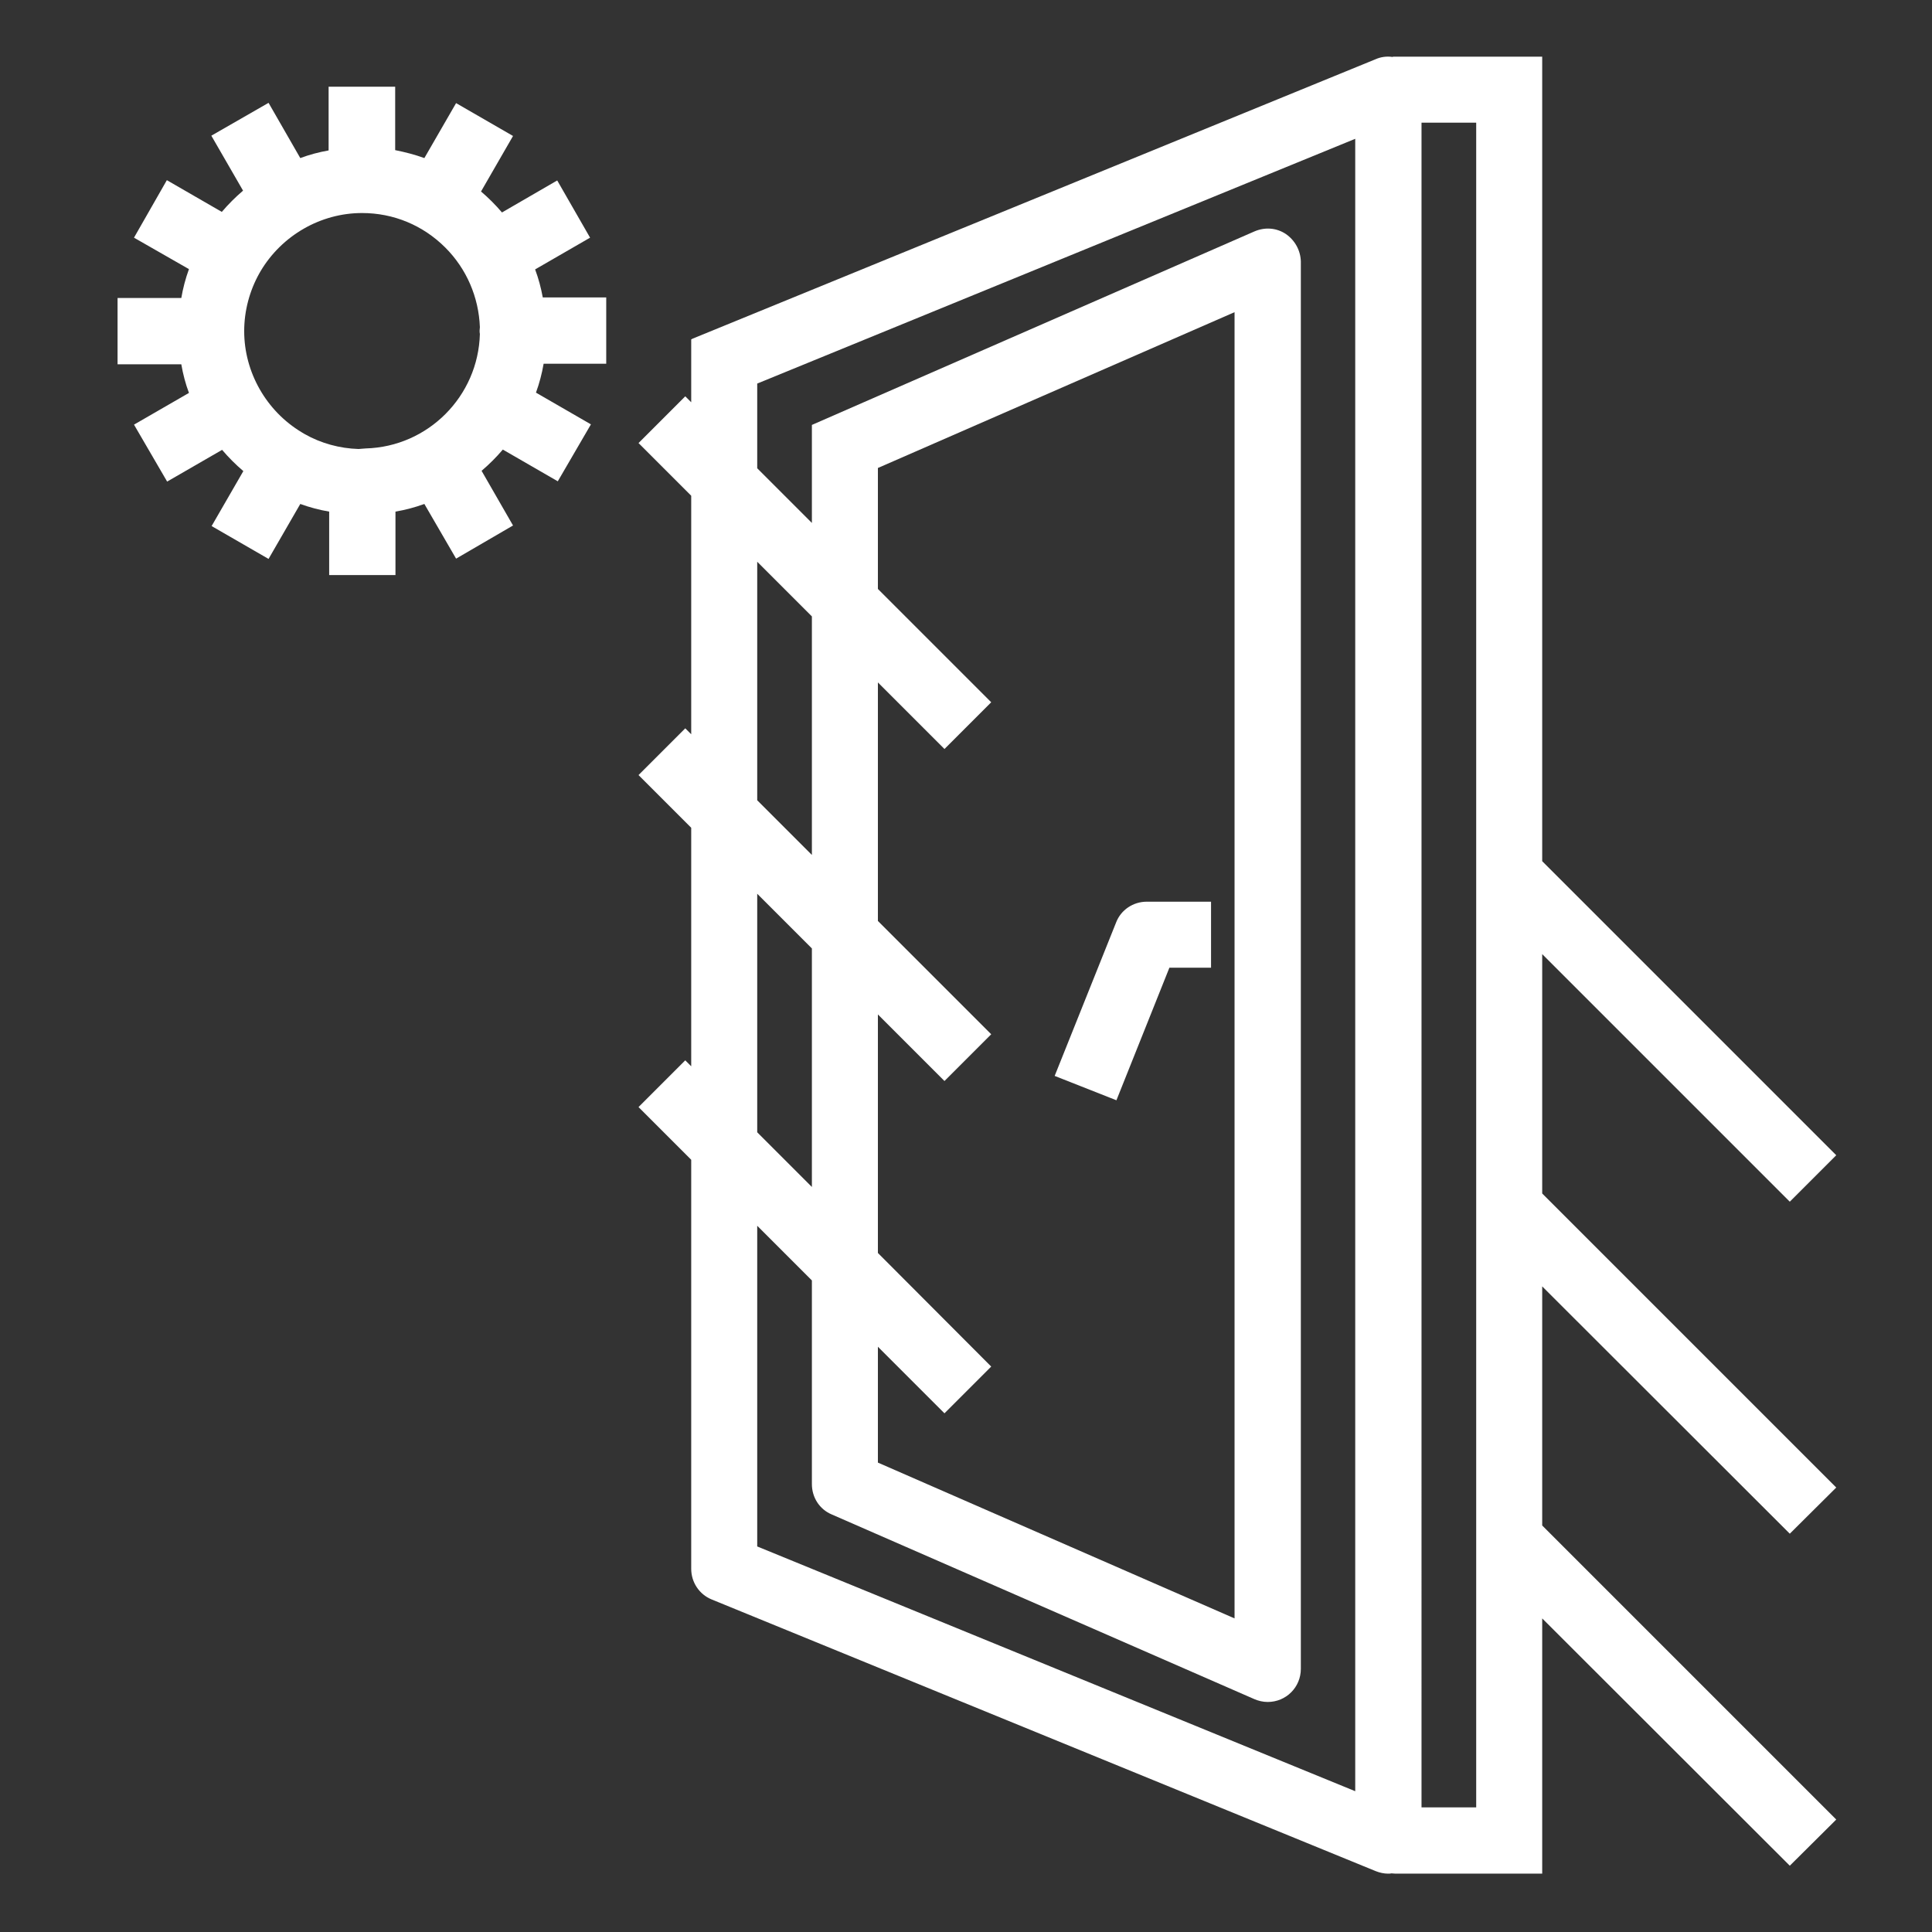 <?xml version="1.0" encoding="utf-8"?>
<!-- Generator: Adobe Illustrator 22.0.1, SVG Export Plug-In . SVG Version: 6.00 Build 0)  -->
<svg version="1.1" id="Livello_1" xmlns="http://www.w3.org/2000/svg" xmlns:xlink="http://www.w3.org/1999/xlink" x="0px" y="0px"
	 viewBox="0 0 682 682" style="enable-background:new 0 0 682 682;" xml:space="preserve">
<rect x="0" y="0" width="682" height="682" fill="#333333" stroke="none"/>
<style type="text/css">
	.st0{fill:none;}
	.st1{fill:#FFFFFF;}
</style>
<polygon class="st0" points="266.3,546.6 479.4,633.8 479.4,47.5 266.3,134.7 "/>
<polygon class="st0" points="308.9,516.9 436.8,572.8 436.8,108.6 308.9,164.5 "/>
<g>
	<path class="st1" d="M412.8,341.6h14.7v-23.3h-22.7c-4.8,0-9.1,2.9-10.8,7.3l-21.7,54.2l21.8,8.6L412.8,341.6z"/>
	<path class="st1" d="M188.9,95.1l19.4-11.2l-11.6-20.2L177.2,75c-2.3-2.7-4.8-5.2-7.4-7.4L181.1,48L161,36.4l-11.2,19.4
		c-3.3-1.2-6.8-2.1-10.3-2.8V30.6H116v22.5c-3.4,0.6-6.8,1.5-10,2.7L94.8,36.3L74.6,47.9l11.2,19.4c-2.7,2.3-5.2,4.8-7.5,7.5
		L58.9,63.6L47.3,83.9L66.7,95c-1.2,3.3-2.1,6.7-2.7,10.2H41.5v23.4H64c0.6,3.5,1.5,6.9,2.7,10.1l-19.4,11.2L59,170l19.4-11.2
		c2.3,2.7,4.8,5.2,7.5,7.5l-11.2,19.4l20.1,11.6l11.2-19.4c3.3,1.2,6.7,2.1,10.2,2.7V203h23.4v-22.4c3.5-0.6,6.9-1.5,10.2-2.7
		l11.2,19.3l20.1-11.7L170,166.2c2.7-2.3,5.2-4.8,7.5-7.5l19.4,11.2l11.7-20.1l-19.4-11.2c1.2-3.3,2.1-6.7,2.7-10.2H214V105h-22.4
		C191,101.7,190.1,98.3,188.9,95.1z M126.6,158.5c-6.7-0.2-13.3-2-19.1-5.3c-0.3-0.2-0.7-0.4-1-0.6c-12.5-7.5-20.3-21.2-20.3-35.7
		c0-7.2,1.9-14.3,5.4-20.5c0.1-0.2,0.3-0.5,0.4-0.7c7.5-12.6,21.2-20.5,35.8-20.5c11.1,0,21.5,4.3,29.4,12.2
		c7.5,7.5,11.8,17.5,12.2,28.1c0,0.4-0.1,0.8-0.1,1.2c0,0.4,0,0.8,0.1,1.2c-0.6,22-18.3,39.8-40.3,40.4
		C128.2,158.4,127.4,158.4,126.6,158.5z"/>
	<path class="st1" d="M544.4,454.1l87.4,87.3l16.4-16.3L544.4,421.3v-84.5l87.4,87.4l16.4-16.4L544.4,304V20h-52.5l-0.4,0.1
		c-2-0.3-4.1,0-5.9,0.8l-241,98.6l-0.6,0.3V142l-2.1-2.1l-16.5,16.5L244,175v84.2l-2.1-2.1l-16.5,16.5l18.6,18.6v84.2l-2.1-2.1
		l-16.5,16.5l18.6,18.6v144.4c0,4.7,2.8,9,7.2,10.8l234.4,95.9c1.5,0.6,3,0.9,4.4,0.9c0.4,0,0.8,0,1.2-0.1c0.5,0,0.9,0.1,1.4,0.1
		h51.8v-90.1l87.4,87.3l16.4-16.3L544.4,538.5V454.1z M521.1,43.3V638h-19.3V43.3H521.1z M267.3,399.7v-84.2l19.3,19.3V419
		L267.3,399.7z M267.3,282.5v-84.2l19.3,19.3v84.2L267.3,282.5z M293.6,534.6l149.2,65.2c1.4,0.6,3,1,4.7,1
		c6.5,0,11.7-5.2,11.7-11.7V92.3c-0.1-3.9-2.1-7.5-5.3-9.7c-3.3-2.2-7.4-2.5-11.1-0.9L286.6,150v34.6l-19.3-19.3v-29.9L478.4,49
		v583.3l-211.1-86.4V432.7l19.3,19.3v71.9C286.6,528.6,289.3,532.8,293.6,534.6z M309.9,442.3v-84.2l23.5,23.5l16.5-16.5l-40-40
		v-84.2l23.5,23.5l16.5-16.5l-40-40v-42.7l125.9-55v461.1l-125.9-55v-40.9l23.5,23.5l16.5-16.5L309.9,442.3z"/>
</g>
</svg>
